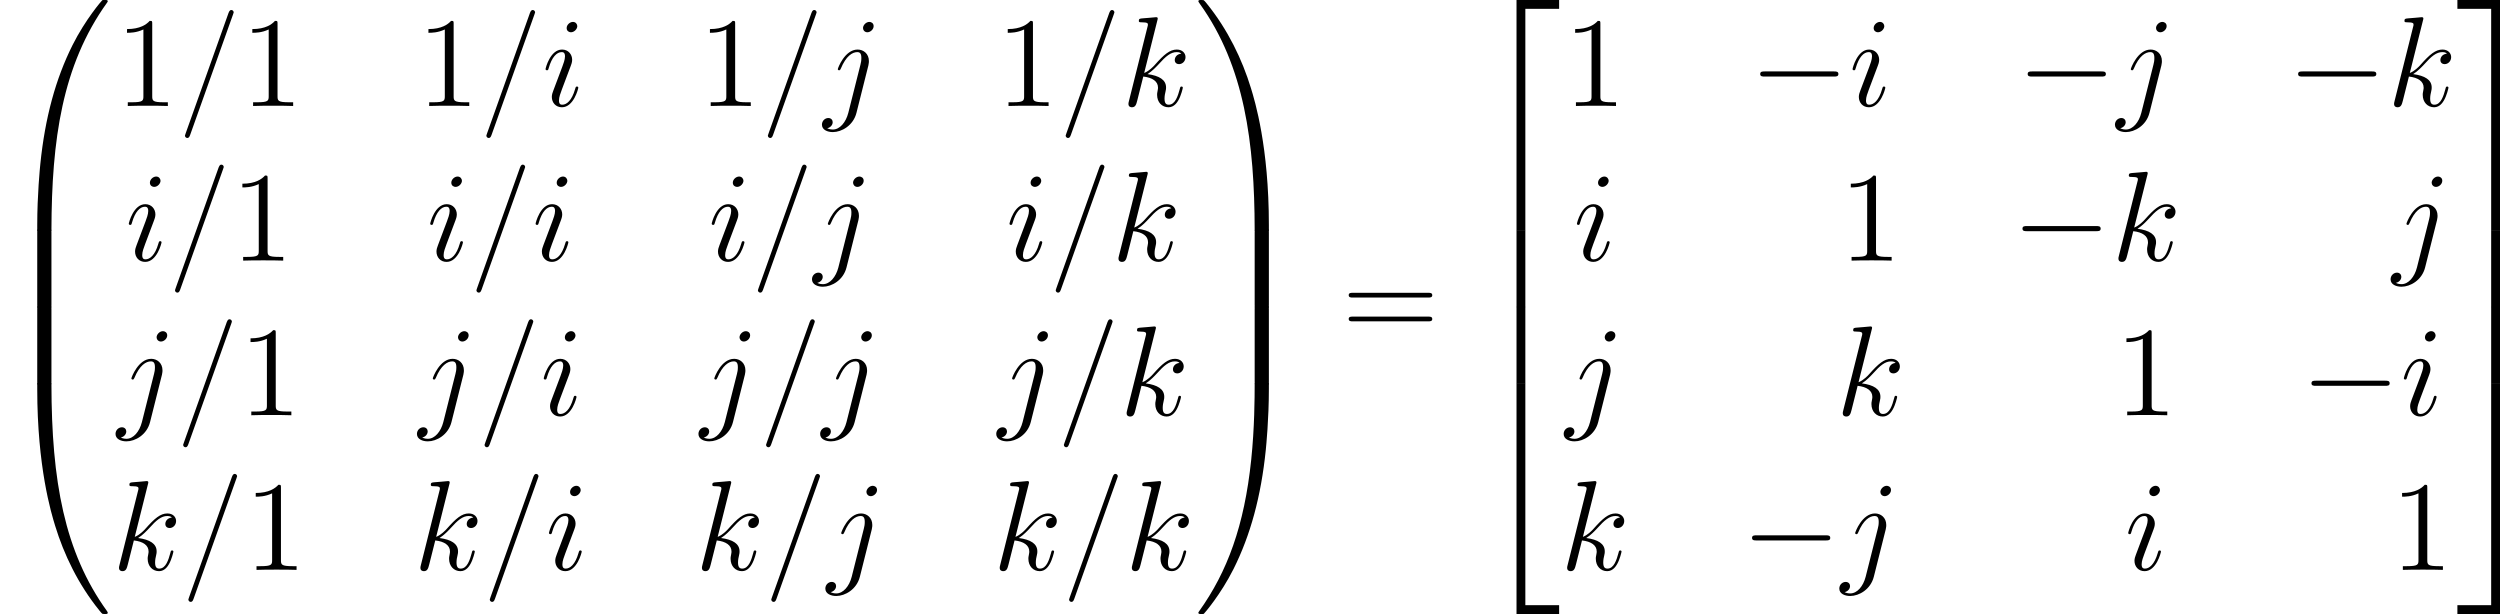 <?xml version='1.0' encoding='UTF-8'?>
<!-- Generated by CodeCogs with dvisvgm 2.9.1 -->
<svg version='1.1' xmlns='http://www.w3.org/2000/svg' xmlns:xlink='http://www.w3.org/1999/xlink' width='263.915pt' height='64.818pt' viewBox='-.239 -.229 263.915 64.818'>
<defs>
<path id='g1-0' d='M7.878-2.75C8.082-2.75 8.297-2.75 8.297-2.989S8.082-3.228 7.878-3.228H1.411C1.207-3.228 .992-3.228 .992-2.989S1.207-2.75 1.411-2.75H7.878Z'/>
<path id='g2-61' d='M5.129-8.524C5.129-8.536 5.2-8.715 5.2-8.739C5.2-8.883 5.081-8.966 4.985-8.966C4.926-8.966 4.818-8.966 4.722-8.703L.717 2.546C.717 2.558 .646 2.738 .646 2.762C.646 2.905 .765 2.989 .861 2.989C.933 2.989 1.04 2.977 1.124 2.726L5.129-8.524Z'/>
<path id='g2-105' d='M3.383-1.71C3.383-1.769 3.335-1.817 3.264-1.817C3.156-1.817 3.144-1.781 3.084-1.578C2.774-.49 2.283-.12 1.889-.12C1.745-.12 1.578-.155 1.578-.514C1.578-.837 1.722-1.196 1.853-1.554L2.69-3.778C2.726-3.873 2.809-4.089 2.809-4.316C2.809-4.818 2.451-5.272 1.865-5.272C.765-5.272 .323-3.539 .323-3.443C.323-3.395 .371-3.335 .454-3.335C.562-3.335 .574-3.383 .622-3.551C.909-4.555 1.363-5.033 1.829-5.033C1.937-5.033 2.14-5.021 2.14-4.639C2.14-4.328 1.985-3.933 1.889-3.67L1.052-1.447C.98-1.255 .909-1.064 .909-.849C.909-.311 1.279 .12 1.853 .12C2.953 .12 3.383-1.626 3.383-1.71ZM3.288-7.46C3.288-7.639 3.144-7.855 2.881-7.855C2.606-7.855 2.295-7.592 2.295-7.281C2.295-6.982 2.546-6.886 2.69-6.886C3.013-6.886 3.288-7.197 3.288-7.46Z'/>
<path id='g2-106' d='M4.184-3.79C4.232-3.981 4.232-4.148 4.232-4.196C4.232-4.89 3.718-5.272 3.18-5.272C1.973-5.272 1.327-3.527 1.327-3.443C1.327-3.383 1.375-3.335 1.447-3.335C1.542-3.335 1.554-3.383 1.614-3.503C2.092-4.663 2.69-5.033 3.144-5.033C3.395-5.033 3.527-4.902 3.527-4.483C3.527-4.196 3.491-4.077 3.443-3.862L2.307 .646C2.08 1.53 1.518 2.2 .861 2.2C.813 2.2 .562 2.2 .335 2.08C.622 2.02 .849 1.793 .849 1.506C.849 1.315 .705 1.124 .442 1.124C.132 1.124-.155 1.387-.155 1.745C-.155 2.236 .371 2.439 .861 2.439C1.686 2.439 2.774 1.829 3.072 .634L4.184-3.79ZM4.674-7.46C4.674-7.759 4.423-7.855 4.28-7.855C3.957-7.855 3.682-7.544 3.682-7.281C3.682-7.101 3.826-6.886 4.089-6.886C4.364-6.886 4.674-7.149 4.674-7.46Z'/>
<path id='g2-107' d='M3.359-7.998C3.371-8.046 3.395-8.118 3.395-8.177C3.395-8.297 3.276-8.297 3.252-8.297C3.24-8.297 2.809-8.261 2.594-8.237C2.391-8.225 2.212-8.201 1.997-8.189C1.71-8.165 1.626-8.153 1.626-7.938C1.626-7.819 1.745-7.819 1.865-7.819C2.475-7.819 2.475-7.711 2.475-7.592C2.475-7.544 2.475-7.52 2.415-7.305L.705-.466C.658-.287 .658-.263 .658-.191C.658 .072 .861 .12 .98 .12C1.315 .12 1.387-.143 1.482-.514L2.044-2.75C2.905-2.654 3.419-2.295 3.419-1.722C3.419-1.65 3.419-1.602 3.383-1.423C3.335-1.243 3.335-1.1 3.335-1.04C3.335-.347 3.79 .12 4.4 .12C4.949 .12 5.236-.383 5.332-.55C5.583-.992 5.738-1.662 5.738-1.71C5.738-1.769 5.691-1.817 5.619-1.817C5.511-1.817 5.499-1.769 5.452-1.578C5.284-.956 5.033-.12 4.423-.12C4.184-.12 4.029-.239 4.029-.693C4.029-.921 4.077-1.184 4.125-1.363C4.172-1.578 4.172-1.59 4.172-1.733C4.172-2.439 3.539-2.833 2.439-2.977C2.869-3.24 3.3-3.706 3.467-3.885C4.148-4.651 4.615-5.033 5.165-5.033C5.44-5.033 5.511-4.961 5.595-4.89C5.153-4.842 4.985-4.531 4.985-4.292C4.985-4.005 5.212-3.909 5.38-3.909C5.703-3.909 5.99-4.184 5.99-4.567C5.99-4.914 5.715-5.272 5.177-5.272C4.519-5.272 3.981-4.806 3.132-3.85C3.013-3.706 2.57-3.252 2.128-3.084L3.359-7.998Z'/>
<path id='g3-49' d='M3.443-7.663C3.443-7.938 3.443-7.95 3.204-7.95C2.917-7.627 2.319-7.185 1.088-7.185V-6.838C1.363-6.838 1.961-6.838 2.618-7.149V-.921C2.618-.49 2.582-.347 1.53-.347H1.16V0C1.482-.024 2.642-.024 3.037-.024S4.579-.024 4.902 0V-.347H4.531C3.479-.347 3.443-.49 3.443-.921V-7.663Z'/>
<path id='g3-61' d='M8.07-3.873C8.237-3.873 8.452-3.873 8.452-4.089C8.452-4.316 8.249-4.316 8.07-4.316H1.028C.861-4.316 .646-4.316 .646-4.101C.646-3.873 .849-3.873 1.028-3.873H8.07ZM8.07-1.65C8.237-1.65 8.452-1.65 8.452-1.865C8.452-2.092 8.249-2.092 8.07-2.092H1.028C.861-2.092 .646-2.092 .646-1.877C.646-1.65 .849-1.65 1.028-1.65H8.07Z'/>
<path id='g0-48' d='M4.471 21.161C4.734 21.161 4.806 21.161 4.806 20.993C4.83 12.613 5.798 5.655 9.983-.191C10.066-.299 10.066-.323 10.066-.347C10.066-.466 9.983-.466 9.791-.466S9.576-.466 9.552-.442C9.504-.406 7.986 1.339 6.779 3.742C5.2 6.898 4.208 10.521 3.766 14.872C3.73 15.243 3.479 17.73 3.479 20.563V21.029C3.491 21.161 3.563 21.161 3.814 21.161H4.471Z'/>
<path id='g0-49' d='M6.97 20.563C6.97 13.258 5.667 8.978 5.296 7.771C4.483 5.117 3.156 2.319 1.16-.143C.98-.359 .933-.418 .885-.442C.861-.454 .849-.466 .658-.466C.478-.466 .383-.466 .383-.347C.383-.323 .383-.299 .538-.084C4.698 5.727 5.631 12.9 5.643 20.993C5.643 21.161 5.715 21.161 5.978 21.161H6.635C6.886 21.161 6.958 21.161 6.97 21.029V20.563Z'/>
<path id='g0-50' d='M3.897 21.041H4.722V.359H7.878V-.466H3.897V21.041Z'/>
<path id='g0-51' d='M3.24 21.041H4.065V-.466H.084V.359H3.24V21.041Z'/>
<path id='g0-52' d='M3.897 21.029H7.878V20.204H4.722V-.478H3.897V21.029Z'/>
<path id='g0-53' d='M3.24 20.204H.084V21.029H4.065V-.478H3.24V20.204Z'/>
<path id='g0-54' d='M3.897 7.185H4.722V-.012H3.897V7.185Z'/>
<path id='g0-55' d='M3.24 7.185H4.065V-.012H3.24V7.185Z'/>
<path id='g0-64' d='M3.814-.598C3.563-.598 3.491-.598 3.479-.466V0C3.479 7.305 4.782 11.585 5.153 12.792C5.966 15.446 7.293 18.244 9.289 20.706C9.468 20.922 9.516 20.981 9.564 21.005C9.588 21.017 9.6 21.029 9.791 21.029S10.066 21.029 10.066 20.91C10.066 20.886 10.066 20.862 9.995 20.754C6.013 15.231 4.818 8.584 4.806-.43C4.806-.598 4.734-.598 4.471-.598H3.814Z'/>
<path id='g0-65' d='M6.97-.466C6.958-.598 6.886-.598 6.635-.598H5.978C5.715-.598 5.643-.598 5.643-.43C5.643 .801 5.631 3.646 5.32 6.623C4.674 12.804 3.084 17.084 .466 20.754C.383 20.862 .383 20.886 .383 20.91C.383 21.029 .478 21.029 .658 21.029C.849 21.029 .873 21.029 .897 21.005C.944 20.969 2.463 19.224 3.67 16.821C5.248 13.665 6.241 10.042 6.683 5.691C6.719 5.32 6.97 2.833 6.97 0V-.466Z'/>
<path id='g0-66' d='M4.806 .203C4.806-.108 4.794-.12 4.471-.12H3.814C3.491-.12 3.479-.108 3.479 .203V6.97C3.479 7.281 3.491 7.293 3.814 7.293H4.471C4.794 7.293 4.806 7.281 4.806 6.97V.203Z'/>
<path id='g0-67' d='M6.97 .203C6.97-.108 6.958-.12 6.635-.12H5.978C5.655-.12 5.643-.108 5.643 .203V6.97C5.643 7.281 5.655 7.293 5.978 7.293H6.635C6.958 7.293 6.97 7.281 6.97 6.97V.203Z'/>
</defs>
<g id='page1' transform='matrix(1.13 0 0 1.13 -63.986 -61.259)'>
<use x='56.413' y='54.475' xlink:href='#g0-48'/>
<use x='56.413' y='75.517' xlink:href='#g0-66'/>
<use x='56.413' y='82.69' xlink:href='#g0-66'/>
<use x='56.413' y='90.341' xlink:href='#g0-64'/>
<use x='67.192' y='63.91' xlink:href='#g3-49'/>
<use x='73.045' y='63.91' xlink:href='#g2-61'/>
<use x='78.898' y='63.91' xlink:href='#g3-49'/>
<use x='95.35' y='63.91' xlink:href='#g3-49'/>
<use x='101.203' y='63.91' xlink:href='#g2-61'/>
<use x='107.056' y='63.91' xlink:href='#g2-105'/>
<use x='121.649' y='63.91' xlink:href='#g3-49'/>
<use x='127.502' y='63.91' xlink:href='#g2-61'/>
<use x='133.355' y='63.91' xlink:href='#g2-106'/>
<use x='149.47' y='63.91' xlink:href='#g3-49'/>
<use x='155.323' y='63.91' xlink:href='#g2-61'/>
<use x='161.176' y='63.91' xlink:href='#g2-107'/>
<use x='68.122' y='78.356' xlink:href='#g2-105'/>
<use x='72.116' y='78.356' xlink:href='#g2-61'/>
<use x='77.969' y='78.356' xlink:href='#g3-49'/>
<use x='96.28' y='78.356' xlink:href='#g2-105'/>
<use x='100.274' y='78.356' xlink:href='#g2-61'/>
<use x='106.127' y='78.356' xlink:href='#g2-105'/>
<use x='122.579' y='78.356' xlink:href='#g2-105'/>
<use x='126.572' y='78.356' xlink:href='#g2-61'/>
<use x='132.425' y='78.356' xlink:href='#g2-106'/>
<use x='150.399' y='78.356' xlink:href='#g2-105'/>
<use x='154.393' y='78.356' xlink:href='#g2-61'/>
<use x='160.246' y='78.356' xlink:href='#g2-107'/>
<use x='67.361' y='92.802' xlink:href='#g2-106'/>
<use x='72.877' y='92.802' xlink:href='#g2-61'/>
<use x='78.73' y='92.802' xlink:href='#g3-49'/>
<use x='95.519' y='92.802' xlink:href='#g2-106'/>
<use x='101.035' y='92.802' xlink:href='#g2-61'/>
<use x='106.888' y='92.802' xlink:href='#g2-105'/>
<use x='121.818' y='92.802' xlink:href='#g2-106'/>
<use x='127.333' y='92.802' xlink:href='#g2-61'/>
<use x='133.186' y='92.802' xlink:href='#g2-106'/>
<use x='149.638' y='92.802' xlink:href='#g2-106'/>
<use x='155.154' y='92.802' xlink:href='#g2-61'/>
<use x='161.007' y='92.802' xlink:href='#g2-107'/>
<use x='66.874' y='107.248' xlink:href='#g2-107'/>
<use x='73.364' y='107.248' xlink:href='#g2-61'/>
<use x='79.217' y='107.248' xlink:href='#g3-49'/>
<use x='95.032' y='107.248' xlink:href='#g2-107'/>
<use x='101.522' y='107.248' xlink:href='#g2-61'/>
<use x='107.375' y='107.248' xlink:href='#g2-105'/>
<use x='121.331' y='107.248' xlink:href='#g2-107'/>
<use x='127.82' y='107.248' xlink:href='#g2-61'/>
<use x='133.673' y='107.248' xlink:href='#g2-106'/>
<use x='149.151' y='107.248' xlink:href='#g2-107'/>
<use x='155.641' y='107.248' xlink:href='#g2-61'/>
<use x='161.494' y='107.248' xlink:href='#g2-107'/>
<use x='167.983' y='54.475' xlink:href='#g0-49'/>
<use x='167.983' y='75.517' xlink:href='#g0-67'/>
<use x='167.983' y='82.69' xlink:href='#g0-67'/>
<use x='167.983' y='90.341' xlink:href='#g0-65'/>
<use x='181.765' y='85.679' xlink:href='#g3-61'/>
<use x='194.191' y='54.475' xlink:href='#g0-50'/>
<use x='194.191' y='75.517' xlink:href='#g0-54'/>
<use x='194.191' y='82.69' xlink:href='#g0-54'/>
<use x='194.191' y='90.341' xlink:href='#g0-52'/>
<use x='202.479' y='63.91' xlink:href='#g3-49'/>
<use x='219.861' y='63.91' xlink:href='#g1-0'/>
<use x='229.159' y='63.91' xlink:href='#g2-105'/>
<use x='244.85' y='63.91' xlink:href='#g1-0'/>
<use x='254.149' y='63.91' xlink:href='#g2-106'/>
<use x='270.114' y='63.91' xlink:href='#g1-0'/>
<use x='279.413' y='63.91' xlink:href='#g2-107'/>
<use x='203.409' y='78.356' xlink:href='#g2-105'/>
<use x='228.23' y='78.356' xlink:href='#g3-49'/>
<use x='244.363' y='78.356' xlink:href='#g1-0'/>
<use x='253.662' y='78.356' xlink:href='#g2-107'/>
<use x='279.9' y='78.356' xlink:href='#g2-106'/>
<use x='202.648' y='92.802' xlink:href='#g2-106'/>
<use x='227.911' y='92.802' xlink:href='#g2-107'/>
<use x='253.98' y='92.802' xlink:href='#g3-49'/>
<use x='271.362' y='92.802' xlink:href='#g1-0'/>
<use x='280.661' y='92.802' xlink:href='#g2-105'/>
<use x='202.161' y='107.248' xlink:href='#g2-107'/>
<use x='219.1' y='107.248' xlink:href='#g1-0'/>
<use x='228.398' y='107.248' xlink:href='#g2-106'/>
<use x='254.91' y='107.248' xlink:href='#g2-105'/>
<use x='279.731' y='107.248' xlink:href='#g3-49'/>
<use x='285.902' y='54.475' xlink:href='#g0-51'/>
<use x='285.902' y='75.517' xlink:href='#g0-55'/>
<use x='285.902' y='82.69' xlink:href='#g0-55'/>
<use x='285.902' y='90.341' xlink:href='#g0-53'/>
</g>
</svg>